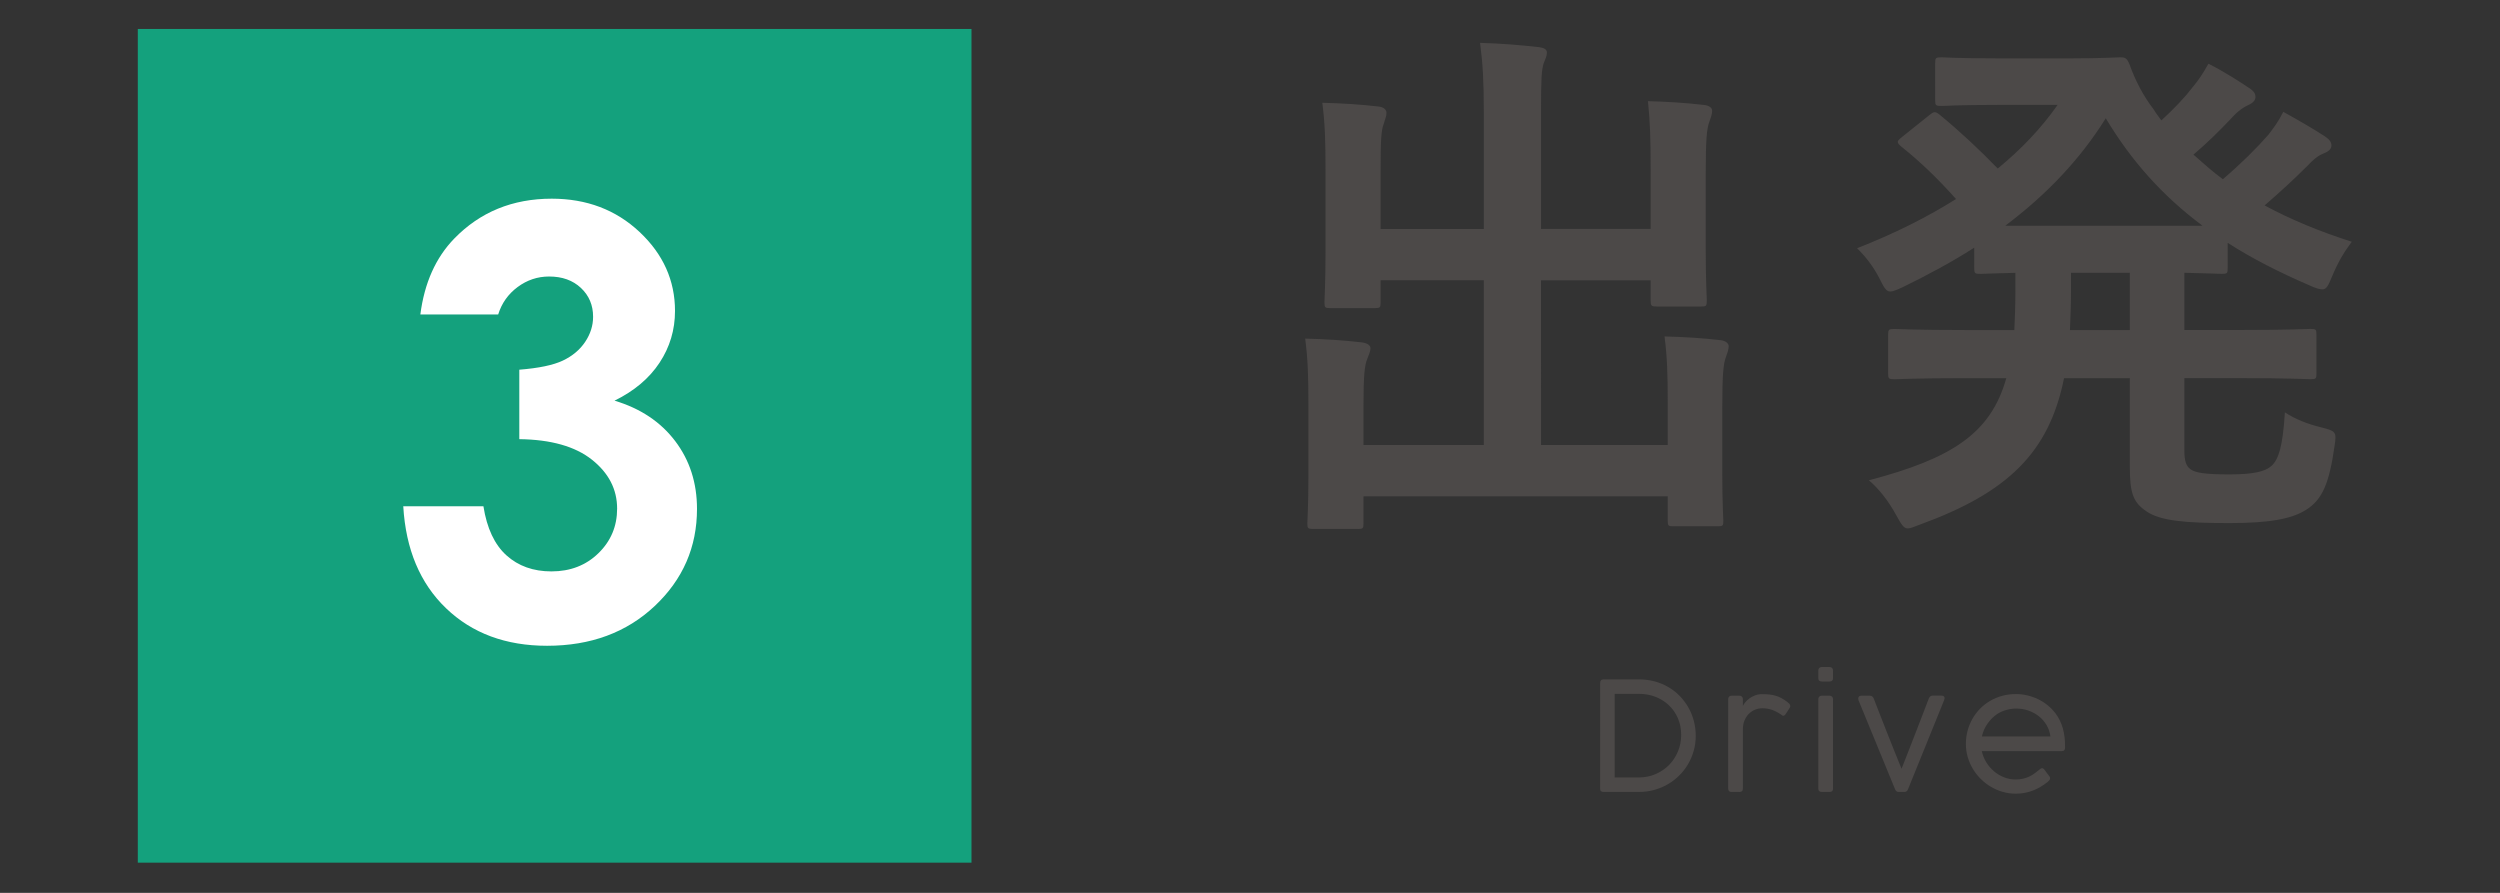 <?xml version="1.0" encoding="utf-8"?>
<!-- Generator: Adobe Illustrator 15.0.0, SVG Export Plug-In . SVG Version: 6.00 Build 0)  -->
<!DOCTYPE svg PUBLIC "-//W3C//DTD SVG 1.1//EN" "http://www.w3.org/Graphics/SVG/1.1/DTD/svg11.dtd">
<svg version="1.1" id="レイヤー_1" xmlns="http://www.w3.org/2000/svg" xmlns:xlink="http://www.w3.org/1999/xlink" x="0px"
	 y="0px" width="280px" height="100px" viewBox="0 0 280 100" enable-background="new 0 0 280 100" xml:space="preserve">
<rect x="0" y="0" width="280" height="100" fill="#333333" stroke="none"/>
<g>
	<g>
		<g>
			<g>
				<path fill="#4C4948" d="M184.872,18.936c0-3.414-0.061-5.271-0.3-7.606c2.216,0.06,4.133,0.18,6.229,0.419
					c0.599,0.06,0.958,0.299,0.958,0.659c0,0.419-0.18,0.839-0.299,1.198c-0.3,0.779-0.42,1.917-0.42,5.87v8.444
					c0,3.594,0.12,5.331,0.12,5.69c0,0.659-0.06,0.719-0.599,0.719h-4.971c-0.659,0-0.719-0.06-0.719-0.719v-2.216h-12.278V49.84
					h14.194v-4.552c0-3.474-0.06-5.271-0.359-7.606c2.276,0.06,4.252,0.18,6.289,0.419c0.539,0.06,0.897,0.359,0.897,0.659
					c0,0.419-0.179,0.838-0.299,1.198c-0.3,0.779-0.419,1.917-0.419,5.87v7.246c0,3.354,0.119,4.911,0.119,5.271
					c0,0.539-0.06,0.6-0.658,0.6h-4.911c-0.6,0-0.659-0.061-0.659-0.6v-2.755H152.71v3.055c0,0.539-0.06,0.599-0.658,0.599h-4.911
					c-0.659,0-0.719-0.06-0.719-0.599c0-0.419,0.12-1.917,0.12-5.271v-7.905c0-3.414-0.061-5.21-0.359-7.546
					c2.275,0.06,4.252,0.18,6.288,0.419c0.599,0.06,1.019,0.299,1.019,0.659c0,0.419-0.24,0.838-0.359,1.198
					c-0.3,0.719-0.42,1.917-0.42,5.21v4.432h13.476V31.393h-11.559v2.456c0,0.599-0.06,0.659-0.659,0.659h-4.971
					c-0.599,0-0.659-0.06-0.659-0.659c0-0.419,0.12-2.096,0.12-5.689v-8.983c0-3.474-0.06-5.271-0.359-7.666
					c2.276,0.06,4.252,0.18,6.289,0.419c0.599,0.06,0.897,0.359,0.897,0.719c0,0.419-0.179,0.719-0.299,1.198
					c-0.3,0.719-0.359,1.917-0.359,5.271v6.528h11.559V12.528c0-3.534-0.119-5.39-0.419-7.726c2.275,0.06,4.492,0.24,6.588,0.479
					c0.539,0.06,0.898,0.24,0.898,0.599c0,0.419-0.18,0.719-0.359,1.198c-0.239,0.779-0.3,1.617-0.3,5.51v13.056h12.278V18.936z"/>
				<path fill="#4C4948" d="M244.649,50.438c0,1.138,0.18,1.737,0.658,2.097c0.539,0.419,1.677,0.599,4.372,0.599
					c2.636,0,4.013-0.3,4.731-0.958c0.778-0.719,1.258-2.097,1.497-5.989c1.198,0.778,2.575,1.317,4.073,1.677
					c1.616,0.419,1.736,0.479,1.497,2.036c-0.599,4.252-1.378,6.049-3.175,7.187c-1.677,1.078-4.312,1.498-8.624,1.498
					c-4.911,0-7.726-0.24-9.283-1.318c-1.497-1.018-1.856-2.036-1.856-5.03v-9.882h-7.366c-1.677,8.324-6.289,12.816-16.171,16.41
					c-0.658,0.239-1.018,0.419-1.317,0.419c-0.479,0-0.719-0.419-1.317-1.497c-0.839-1.558-1.977-2.995-3.055-3.894
					c9.343-2.455,13.655-5.27,15.392-11.438h-4.491c-5.689,0-7.666,0.12-8.025,0.12c-0.659,0-0.719-0.06-0.719-0.659v-4.312
					c0-0.599,0.06-0.659,0.719-0.659c0.359,0,2.336,0.12,8.025,0.12h5.39c0.061-1.317,0.12-2.755,0.12-4.372v-2.037
					c-2.575,0.06-3.653,0.12-3.893,0.12c-0.659,0-0.719-0.06-0.719-0.659V27.74c-2.516,1.617-5.211,3.055-8.025,4.432
					c-0.659,0.299-1.078,0.479-1.378,0.479c-0.479,0-0.719-0.479-1.258-1.557c-0.658-1.258-1.438-2.276-2.455-3.294
					c4.132-1.617,7.846-3.474,11.079-5.51c-2.036-2.276-3.893-4.073-6.049-5.81c-0.299-0.24-0.479-0.419-0.479-0.599
					c0-0.12,0.18-0.299,0.479-0.539l2.995-2.396c0.539-0.419,0.658-0.539,1.197-0.12c2.396,1.977,4.433,3.893,6.528,6.049
					c2.636-2.156,4.852-4.492,6.708-7.127h-6.708c-4.492,0-5.929,0.12-6.288,0.12c-0.659,0-0.719-0.06-0.719-0.659V7.078
					c0-0.599,0.06-0.659,0.719-0.659c0.359,0,1.796,0.12,6.288,0.12h8.265c3.354,0,5.031-0.12,5.45-0.12
					c0.539,0,0.719,0.06,1.019,0.719c0.658,1.856,1.557,3.593,2.755,5.15c0.239,0.419,0.539,0.779,0.838,1.198
					c1.438-1.317,2.636-2.575,3.594-3.833c0.599-0.719,1.078-1.438,1.677-2.515c1.797,0.898,3.534,2.036,4.612,2.755
					c0.539,0.359,0.658,0.659,0.658,0.958c0,0.359-0.239,0.659-0.778,0.898c-0.479,0.24-1.078,0.539-2.036,1.617
					c-1.258,1.317-2.516,2.575-4.133,3.953c1.078,0.958,2.156,1.917,3.294,2.755c2.036-1.737,3.833-3.533,5.091-4.971
					c0.599-0.779,1.138-1.498,1.677-2.575c1.737,0.958,3.294,1.856,4.672,2.755c0.539,0.359,0.719,0.659,0.719,1.018
					s-0.3,0.659-0.778,0.838c-0.6,0.24-1.078,0.539-2.097,1.617c-1.317,1.317-2.875,2.755-4.611,4.252
					c2.994,1.617,6.229,2.935,9.762,4.072c-0.898,1.198-1.557,2.336-2.155,3.773c-0.479,1.138-0.659,1.557-1.139,1.557
					c-0.299,0-0.719-0.12-1.377-0.419c-3.474-1.497-6.528-3.055-9.224-4.792v2.815c0,0.599-0.06,0.659-0.658,0.659
					c-0.3,0-1.438-0.06-4.192-0.12v6.408h6.049c5.749,0,7.666-0.12,8.085-0.12c0.599,0,0.659,0.06,0.659,0.659v4.312
					c0,0.599-0.061,0.659-0.659,0.659c-0.419,0-2.336-0.12-8.085-0.12h-6.049V50.438z M246.686,25.284
					c-4.492-3.354-7.966-7.247-10.841-12.038c-2.874,4.611-6.647,8.564-11.259,12.038H246.686z M238.54,36.963v-6.408h-6.588v2.037
					c0,1.557-0.06,2.994-0.12,4.372H238.54z"/>
			</g>
		</g>
		<g>
			<g>
				<path fill="#4C4948" d="M179.217,76.498c0-0.271,0.13-0.407,0.391-0.407h3.965c0.605,0,1.183,0.073,1.731,0.221
					c0.549,0.146,1.059,0.356,1.528,0.628s0.895,0.6,1.273,0.984c0.379,0.386,0.703,0.812,0.973,1.278
					c0.269,0.467,0.477,0.971,0.624,1.511c0.146,0.541,0.221,1.105,0.221,1.694c0,0.583-0.075,1.142-0.226,1.677
					c-0.149,0.535-0.362,1.036-0.637,1.503s-0.604,0.892-0.989,1.273c-0.385,0.382-0.812,0.709-1.281,0.98s-0.977,0.482-1.521,0.633
					c-0.543,0.149-1.109,0.225-1.697,0.225h-3.965c-0.103,0-0.192-0.024-0.272-0.072c-0.079-0.048-0.118-0.143-0.118-0.284V76.498z
					 M183.529,87.076c0.69,0,1.327-0.127,1.91-0.382s1.086-0.599,1.508-1.031c0.421-0.433,0.751-0.938,0.988-1.516
					c0.238-0.577,0.357-1.188,0.357-1.834c0-0.69-0.125-1.318-0.374-1.885c-0.249-0.565-0.587-1.05-1.015-1.452
					c-0.428-0.401-0.927-0.713-1.498-0.934c-0.572-0.221-1.184-0.331-1.834-0.331h-2.726v9.364H183.529z"/>
				<path fill="#4C4948" d="M195.203,79.054c0.067-0.131,0.165-0.271,0.293-0.425c0.127-0.152,0.281-0.294,0.463-0.425
					c0.181-0.13,0.388-0.238,0.619-0.326c0.232-0.088,0.487-0.132,0.765-0.132c0.306,0,0.581,0.013,0.827,0.038
					c0.247,0.025,0.48,0.071,0.701,0.136c0.221,0.065,0.434,0.153,0.641,0.264s0.423,0.25,0.649,0.42
					c0.068,0.051,0.143,0.116,0.225,0.195s0.124,0.173,0.124,0.28c0,0.062-0.015,0.119-0.043,0.17l-0.501,0.772
					c-0.079,0.096-0.158,0.145-0.237,0.145c-0.046,0-0.088-0.016-0.128-0.047c-0.039-0.031-0.088-0.066-0.144-0.106
					c-0.352-0.237-0.692-0.412-1.023-0.522s-0.684-0.165-1.057-0.165c-0.283,0-0.556,0.054-0.815,0.161
					c-0.261,0.107-0.491,0.262-0.692,0.463c-0.2,0.201-0.362,0.447-0.483,0.738c-0.122,0.292-0.183,0.621-0.183,0.989v6.647
					c0,0.25-0.125,0.374-0.374,0.374h-0.883c-0.26,0-0.391-0.124-0.391-0.374V78.289c0-0.113,0.037-0.203,0.11-0.271
					c0.074-0.067,0.161-0.102,0.264-0.102h0.883c0.119,0,0.214,0.037,0.284,0.11c0.071,0.073,0.106,0.161,0.106,0.263V79.054z"/>
				<path fill="#4C4948" d="M205.298,75.954c0,0.25-0.124,0.374-0.373,0.374h-0.875c-0.266,0-0.398-0.124-0.398-0.374V75.08
					c0-0.113,0.036-0.204,0.11-0.271c0.073-0.068,0.161-0.103,0.263-0.103h0.883c0.119,0,0.214,0.036,0.285,0.106
					c0.07,0.071,0.105,0.16,0.105,0.268V75.954z M205.298,88.324c0,0.25-0.124,0.374-0.373,0.374h-0.875
					c-0.266,0-0.398-0.124-0.398-0.374V78.289c0-0.113,0.036-0.203,0.11-0.271c0.073-0.067,0.161-0.102,0.263-0.102h0.883
					c0.119,0,0.214,0.037,0.285,0.11c0.07,0.073,0.105,0.161,0.105,0.263V88.324z"/>
				<path fill="#4C4948" d="M209.857,78.229c0.107,0.283,0.246,0.643,0.416,1.079c0.17,0.436,0.354,0.906,0.552,1.413
					s0.403,1.029,0.616,1.566c0.212,0.538,0.416,1.05,0.611,1.537c0.194,0.486,0.373,0.93,0.534,1.328
					c0.161,0.399,0.29,0.715,0.387,0.947c0.09-0.232,0.215-0.548,0.373-0.947c0.159-0.398,0.333-0.843,0.522-1.333
					c0.189-0.489,0.389-1.003,0.599-1.541c0.209-0.537,0.412-1.06,0.607-1.566c0.194-0.506,0.376-0.978,0.543-1.413
					s0.304-0.795,0.412-1.078c0.039-0.097,0.096-0.173,0.169-0.229c0.074-0.057,0.167-0.085,0.28-0.085h0.942
					c0.249,0,0.374,0.1,0.374,0.297c0,0.018-0.003,0.037-0.009,0.06s-0.014,0.049-0.025,0.076c-0.012,0.029-0.02,0.06-0.025,0.094
					l-4.033,9.95c-0.017,0.028-0.032,0.062-0.046,0.098c-0.015,0.037-0.037,0.071-0.068,0.103s-0.072,0.058-0.123,0.08
					s-0.122,0.034-0.212,0.034h-0.561c-0.091,0-0.161-0.012-0.212-0.034c-0.052-0.022-0.093-0.049-0.124-0.08
					c-0.03-0.031-0.054-0.065-0.067-0.103c-0.015-0.036-0.029-0.069-0.047-0.098l-4.084-9.941c-0.005-0.018-0.011-0.037-0.017-0.06
					c-0.012-0.045-0.017-0.102-0.017-0.17c0-0.198,0.13-0.297,0.39-0.297h0.892c0.113,0,0.207,0.028,0.28,0.085
					C209.762,78.058,209.818,78.134,209.857,78.229z"/>
				<path fill="#4C4948" d="M228.374,86.228c0.051-0.045,0.106-0.088,0.166-0.127c0.059-0.04,0.12-0.06,0.182-0.06
					c0.085,0,0.167,0.051,0.247,0.152c0.112,0.153,0.205,0.277,0.275,0.374c0.071,0.096,0.129,0.173,0.174,0.229
					c0.046,0.062,0.079,0.107,0.103,0.136c0.028,0.033,0.051,0.069,0.067,0.105c0.018,0.037,0.025,0.078,0.025,0.123
					c0,0.062-0.023,0.129-0.072,0.2c-0.048,0.07-0.131,0.154-0.25,0.25c-0.243,0.192-0.497,0.367-0.76,0.522
					c-0.264,0.155-0.539,0.29-0.828,0.403c-0.288,0.113-0.593,0.2-0.912,0.263c-0.32,0.062-0.658,0.094-1.015,0.094
					c-0.504,0-0.991-0.066-1.461-0.199s-0.912-0.323-1.328-0.569s-0.796-0.539-1.138-0.879c-0.343-0.339-0.639-0.716-0.888-1.129
					s-0.441-0.856-0.577-1.329c-0.136-0.472-0.204-0.963-0.204-1.473s0.064-1.002,0.191-1.478s0.309-0.919,0.543-1.333
					c0.235-0.413,0.52-0.789,0.854-1.129s0.709-0.631,1.125-0.874c0.416-0.244,0.866-0.432,1.35-0.565
					c0.484-0.133,0.995-0.199,1.533-0.199c0.424,0,0.846,0.048,1.265,0.145s0.82,0.236,1.206,0.42
					c0.385,0.185,0.745,0.412,1.082,0.684s0.638,0.583,0.904,0.935c0.362,0.486,0.631,1.041,0.807,1.664
					c0.175,0.622,0.258,1.338,0.246,2.147c0,0.267-0.125,0.399-0.374,0.399h-8.948c0.097,0.452,0.265,0.871,0.505,1.256
					c0.241,0.386,0.529,0.721,0.866,1.007c0.337,0.285,0.712,0.509,1.125,0.67c0.413,0.162,0.841,0.242,1.282,0.242
					c0.312,0,0.593-0.029,0.845-0.089s0.481-0.139,0.688-0.238c0.207-0.099,0.397-0.212,0.573-0.339
					c0.176-0.128,0.345-0.259,0.51-0.396L228.374,86.228z M223.722,79.945c-0.431,0.288-0.801,0.652-1.112,1.091
					s-0.523,0.921-0.637,1.447h7.675c-0.062-0.47-0.208-0.897-0.438-1.282c-0.229-0.385-0.517-0.713-0.861-0.984
					c-0.346-0.271-0.734-0.482-1.167-0.633c-0.434-0.149-0.882-0.225-1.346-0.225c-0.368,0-0.732,0.048-1.092,0.145
					C224.385,79.6,224.044,79.747,223.722,79.945z"/>
			</g>
		</g>
	</g>
	<rect x="15.433" y="3.245" fill="#14A17D" width="93.374" height="93.373"/>
	<g>
		<path fill="#FFFFFF" d="M55.798,35.217H47.08c0.454-3.521,1.718-6.353,3.792-8.492c2.895-2.982,6.536-4.473,10.922-4.473
			c3.911,0,7.189,1.243,9.837,3.728c2.646,2.485,3.97,5.434,3.97,8.848c0,2.118-0.578,4.051-1.734,5.801
			c-1.156,1.75-2.836,3.166-5.04,4.246c2.895,0.864,5.158,2.372,6.79,4.521c1.631,2.15,2.447,4.684,2.447,7.601
			c0,4.278-1.578,7.903-4.732,10.874s-7.174,4.456-12.057,4.456c-4.624,0-8.395-1.398-11.312-4.197
			c-2.917-2.798-4.516-6.606-4.797-11.425h8.978c0.389,2.463,1.248,4.294,2.577,5.493c1.329,1.199,3.009,1.799,5.04,1.799
			c2.117,0,3.873-0.681,5.267-2.041c1.394-1.361,2.09-3.025,2.09-4.992c0-2.16-0.94-3.986-2.82-5.478
			c-1.879-1.49-4.591-2.257-8.135-2.301v-7.779c2.182-0.172,3.808-0.513,4.877-1.021c1.07-0.508,1.901-1.205,2.496-2.091
			c0.594-0.886,0.891-1.826,0.891-2.82c0-1.296-0.454-2.371-1.361-3.225c-0.907-0.854-2.096-1.28-3.565-1.28
			c-1.297,0-2.475,0.395-3.533,1.183S56.188,33.964,55.798,35.217z"/>
	</g>
</g>
</svg>
